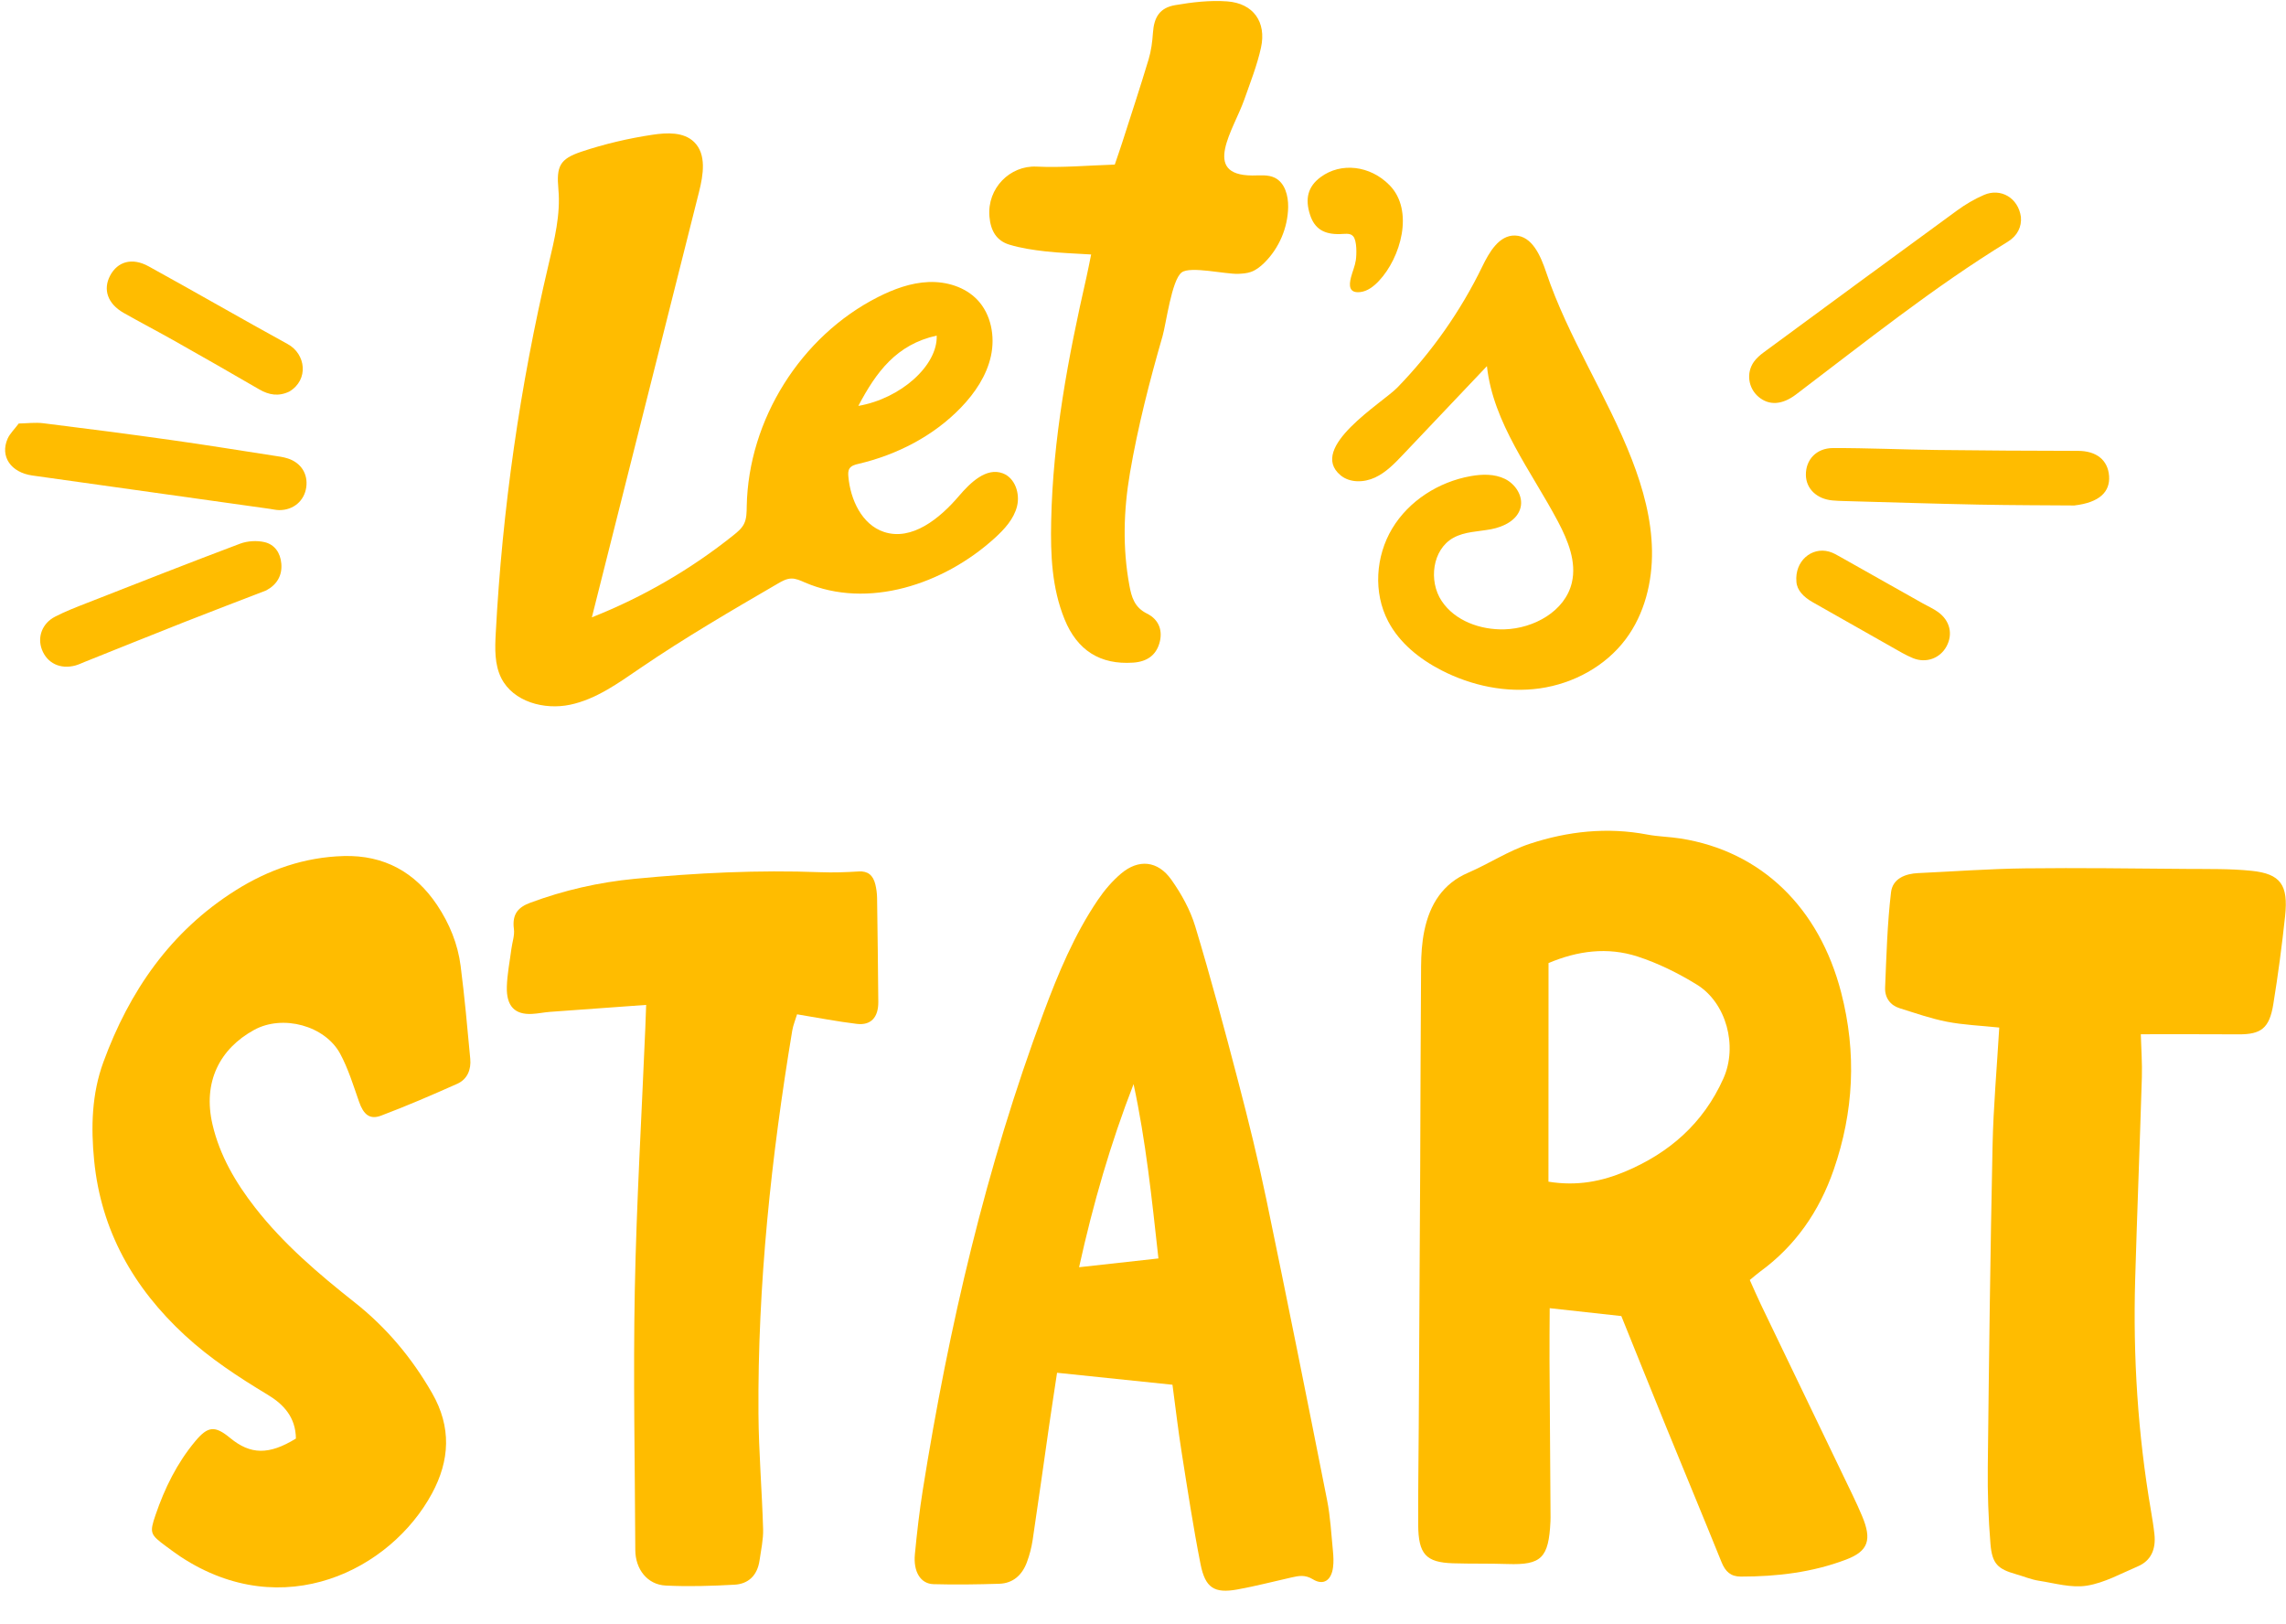 <?xml version="1.0" encoding="UTF-8" standalone="no"?><svg xmlns="http://www.w3.org/2000/svg" xmlns:xlink="http://www.w3.org/1999/xlink" fill="#ffbc00" height="317.8" preserveAspectRatio="xMidYMid meet" version="1" viewBox="-1.0 -0.2 447.4 317.8" width="447.4" zoomAndPan="magnify"><defs><clipPath id="a"><path d="M 178 168 L 260 168 L 260 311.121 L 178 311.121 Z M 178 168"/></clipPath><clipPath id="b"><path d="M 367 169 L 446.359 169 L 446.359 311 L 367 311 Z M 367 169"/></clipPath></defs><g><g id="change1_2"><path d="M 302.051 231.066 C 307.727 231.988 312.582 230.988 317.203 229.027 C 325.582 225.473 332.312 219.766 336.293 210.867 C 339.133 204.523 336.871 196.059 331.102 192.504 C 327.445 190.25 323.512 188.309 319.504 187.004 C 313.59 185.082 307.715 185.891 302.066 188.281 C 302.062 202.684 302.059 216.766 302.051 231.066 Z M 341.457 250.309 C 342.207 251.973 342.895 253.574 343.645 255.141 C 349.613 267.559 355.598 279.969 361.57 292.383 C 362.219 293.734 362.848 295.102 363.43 296.488 C 365.402 301.16 364.652 303.371 360.32 305.02 C 353.684 307.543 346.754 308.355 339.691 308.352 C 337.738 308.352 336.684 307.398 335.922 305.516 C 332.391 296.77 328.762 288.066 325.199 279.336 C 322.211 272.008 319.262 264.656 316.316 257.367 C 311.605 256.848 307.176 256.359 302.297 255.824 C 302.281 259.199 302.238 262.559 302.258 265.922 C 302.312 276.191 302.395 286.465 302.461 296.738 C 302.465 297.012 302.457 297.289 302.445 297.562 C 302.105 304.719 300.668 306.113 294.07 305.895 C 290.504 305.773 286.934 305.863 283.367 305.75 C 278.074 305.582 276.59 303.965 276.559 298.199 C 276.527 291.902 276.629 285.602 276.664 279.305 C 276.766 262.184 276.867 245.066 276.953 227.945 C 277.016 214.938 277.023 201.922 277.125 188.914 C 277.141 186.598 277.293 184.234 277.754 181.988 C 278.84 176.703 281.445 172.711 286.32 170.609 C 290.41 168.844 294.238 166.301 298.434 164.926 C 305.863 162.484 313.555 161.637 321.41 163.133 C 323.547 163.539 325.73 163.559 327.879 163.898 C 343.723 166.387 355.039 177.434 359.336 194.031 C 362.414 205.914 361.785 217.406 357.895 228.688 C 355.047 236.945 350.312 243.68 343.516 248.637 C 342.902 249.086 342.332 249.598 341.457 250.309"/></g><g id="change1_3"><path d="M 56.914 281.34 C 56.871 277.207 54.551 274.668 51.402 272.77 C 45.668 269.316 40.098 265.672 35.168 261.117 C 25.102 251.816 18.777 240.629 17.426 226.922 C 16.781 220.402 16.953 213.887 19.23 207.672 C 24.289 193.852 32.316 182.125 45.082 174.07 C 51.508 170.016 58.59 167.543 66.281 167.336 C 74.164 167.121 80.258 170.504 84.555 176.938 C 86.961 180.547 88.605 184.547 89.152 188.848 C 89.926 194.891 90.477 200.961 91.035 207.027 C 91.227 209.117 90.484 211.023 88.473 211.918 C 83.559 214.109 78.609 216.246 73.574 218.145 C 71.336 218.984 70.137 217.891 69.273 215.426 C 68.164 212.258 67.168 208.992 65.59 206.051 C 62.617 200.516 54.332 198.289 48.723 201.371 C 42.027 205.047 38.633 211.551 40.598 219.91 C 42.023 225.973 45.102 231.227 48.898 236.102 C 54.473 243.258 61.34 249.105 68.43 254.707 C 74.668 259.637 79.613 265.562 83.562 272.438 C 87.391 279.098 87.047 285.617 83.531 292.109 C 75.453 307.035 54.461 317.668 34.402 304.5 C 33.418 303.855 32.477 303.145 31.527 302.445 C 28.383 300.117 28.23 299.84 29.441 296.289 C 31.223 291.074 33.625 286.164 37.203 281.875 C 39.695 278.887 41.051 278.762 44.047 281.23 C 48.027 284.508 51.629 284.59 56.914 281.34"/></g><g clip-path="url(#a)" id="change1_15"><path d="M 225.719 246.09 C 224.422 234.316 223.254 223.086 220.855 211.969 C 216.371 223.516 212.961 235.262 210.191 247.809 C 215.605 247.211 220.449 246.672 225.719 246.09 Z M 228.469 270.809 C 220.684 270 213.492 269.254 205.879 268.465 C 205.355 271.949 204.832 275.32 204.344 278.695 C 203.266 286.188 202.227 293.684 201.109 301.164 C 200.887 302.652 200.5 304.137 199.98 305.539 C 199.051 308.047 197.27 309.672 194.574 309.758 C 190.281 309.891 185.984 309.957 181.688 309.836 C 179.172 309.762 177.727 307.41 178.055 303.988 C 178.461 299.738 178.949 295.492 179.621 291.285 C 184.707 259.406 191.992 228.145 203.234 198.004 C 206.105 190.297 209.266 182.707 213.875 175.91 C 215.156 174.02 216.688 172.223 218.41 170.766 C 221.828 167.875 225.59 168.219 228.242 171.961 C 230.203 174.723 231.945 177.863 232.922 181.098 C 235.961 191.156 238.684 201.312 241.34 211.48 C 243.336 219.109 245.227 226.777 246.832 234.496 C 250.91 254.113 254.844 273.762 258.734 293.418 C 259.375 296.656 259.539 299.988 259.867 303.285 C 259.977 304.379 260.031 305.508 259.887 306.586 C 259.555 309.074 258.027 310.152 255.961 308.891 C 254.41 307.941 253.191 308.203 251.773 308.52 C 248.238 309.309 244.734 310.234 241.172 310.875 C 236.672 311.684 234.887 310.594 233.961 305.918 C 232.516 298.605 231.402 291.23 230.238 283.871 C 229.574 279.66 229.086 275.426 228.469 270.809"/></g><g clip-path="url(#b)" id="change1_1"><path d="M 390.281 200.902 C 386.629 200.52 383.297 200.395 380.035 199.762 C 376.91 199.156 373.848 198.07 370.777 197.117 C 368.957 196.551 367.859 195.062 367.941 193.078 C 368.195 186.848 368.371 180.59 369.098 174.43 C 369.414 171.75 371.895 170.793 374.367 170.676 C 381.363 170.352 388.352 169.832 395.355 169.746 C 405.926 169.621 416.508 169.773 427.086 169.855 C 431.281 169.891 435.492 169.793 439.668 170.227 C 445.336 170.816 446.875 172.973 446.227 179.07 C 445.609 184.852 444.844 190.617 443.914 196.34 C 443.148 201.059 441.512 202.262 437.094 202.23 C 430.871 202.188 424.652 202.215 417.984 202.211 C 418.066 205.156 418.273 207.895 418.191 210.613 C 417.793 223.797 417.266 236.973 416.883 250.156 C 416.445 265.34 417.402 280.461 419.977 295.492 C 420.234 297.008 420.484 298.523 420.648 300.051 C 420.973 303.02 419.965 305.262 417.402 306.352 C 414.109 307.754 410.855 309.586 407.41 310.133 C 404.402 310.613 401.145 309.652 398.012 309.164 C 396.504 308.93 395.039 308.305 393.551 307.883 C 390.004 306.879 388.879 305.859 388.559 301.949 C 388.148 296.965 387.98 291.941 388.035 286.949 C 388.266 265.977 388.527 245.004 388.969 224.043 C 389.129 216.414 389.816 208.816 390.281 200.902"/></g><g id="change1_4"><path d="M 125.461 196.469 C 118.965 196.934 112.805 197.371 106.648 197.832 C 105.461 197.922 104.289 198.176 103.102 198.234 C 99.758 198.402 98.09 196.719 98.195 192.926 C 98.266 190.438 98.766 187.977 99.086 185.508 C 99.254 184.203 99.746 182.867 99.578 181.613 C 99.18 178.617 100.508 177.324 102.758 176.484 C 109.375 174.023 116.195 172.473 123.18 171.797 C 135.27 170.629 147.402 170.035 159.598 170.5 C 162.09 170.598 164.59 170.504 167.074 170.352 C 168.828 170.242 169.879 171.066 170.32 172.902 C 170.523 173.758 170.645 174.66 170.656 175.539 C 170.758 182.32 170.836 189.102 170.895 195.879 C 170.922 198.883 169.473 200.516 166.699 200.184 C 162.887 199.73 159.09 198.98 154.996 198.312 C 154.66 199.426 154.227 200.445 154.047 201.527 C 149.945 226.238 147.266 251.172 147.441 276.508 C 147.496 284.023 148.133 291.555 148.352 299.082 C 148.406 301.113 147.941 303.152 147.656 305.172 C 147.219 308.242 145.355 309.797 142.766 309.941 C 138.289 310.191 133.781 310.336 129.289 310.109 C 125.695 309.93 123.352 306.922 123.336 303.145 C 123.266 286.188 122.914 269.211 123.238 252.277 C 123.57 235.184 124.582 218.129 125.293 201.059 C 125.348 199.754 125.391 198.449 125.461 196.469"/></g><g id="change1_5"><path d="M 394.516 42.246 C 394.699 44.176 393.844 45.945 391.945 47.109 C 377.379 56.043 364.074 66.723 350.488 77.012 C 347.773 79.066 345.227 79.191 343.18 77.477 C 341.148 75.77 340.711 72.773 342.27 70.594 C 342.777 69.887 343.477 69.277 344.184 68.758 C 356.785 59.484 369.387 50.211 382.027 40.992 C 383.66 39.801 385.449 38.742 387.305 37.945 C 390.574 36.535 394 38.531 394.516 42.246"/></g><g id="change1_6"><path d="M 2.664 82.688 C 4.277 82.656 5.906 82.438 7.488 82.633 C 15.812 83.66 24.129 84.742 32.434 85.91 C 39.102 86.844 45.754 87.926 52.406 88.953 C 53.41 89.109 54.438 89.223 55.395 89.547 C 57.961 90.406 59.293 92.59 58.941 95.148 C 58.574 97.816 56.434 99.648 53.652 99.633 C 53.023 99.633 52.398 99.469 51.77 99.383 C 36.293 97.211 20.816 95.039 5.34 92.863 C 1.125 92.273 -1.035 89.129 0.488 85.66 C 0.926 84.668 1.789 83.859 2.664 82.688"/></g><g id="change1_7"><path d="M 404.961 98.727 C 399.652 98.684 392.926 98.688 386.199 98.555 C 377.445 98.383 368.688 98.098 359.934 97.859 C 359.172 97.84 358.41 97.812 357.652 97.742 C 354.562 97.465 352.465 95.445 352.434 92.75 C 352.398 89.793 354.461 87.496 357.75 87.488 C 364.473 87.469 371.199 87.785 377.922 87.863 C 387.184 87.977 396.441 88.023 405.703 88.039 C 409.262 88.043 411.539 89.805 411.773 92.949 C 412 96.02 409.957 98.148 404.961 98.727"/></g><g id="change1_8"><path d="M 51.098 115.352 C 45.699 117.438 40.348 119.469 35.023 121.57 C 28.516 124.137 22.031 126.758 15.535 129.355 C 14.945 129.594 14.363 129.875 13.754 130.043 C 10.805 130.84 8.227 129.602 7.207 126.938 C 6.27 124.488 7.238 121.801 9.781 120.488 C 11.809 119.438 13.957 118.617 16.09 117.781 C 26.039 113.887 35.98 109.969 45.98 106.207 C 47.426 105.664 49.258 105.551 50.762 105.898 C 52.738 106.355 53.879 107.973 54.059 110.113 C 54.254 112.402 53.227 114.215 51.098 115.352"/></g><g id="change1_9"><path d="M 55.633 76.426 C 53.516 77.441 51.637 77.105 49.742 76.008 C 44.254 72.816 38.738 69.668 33.211 66.547 C 29.895 64.672 26.512 62.918 23.199 61.035 C 20.074 59.258 19.109 56.473 20.551 53.746 C 22.008 50.984 24.855 50.148 28.066 51.914 C 37.191 56.934 46.207 62.145 55.332 67.156 C 58.848 69.086 59.488 74.113 55.633 76.426"/></g><g id="change1_10"><path d="M 182.324 65.48 C 174.457 67.207 170.492 72.598 166.988 79.238 C 175.348 77.789 182.543 71.285 182.324 65.48 Z M 114.895 120.594 C 124.852 116.652 134.219 111.215 142.578 104.523 C 143.363 103.895 144.16 103.23 144.609 102.336 C 145.137 101.289 145.125 100.066 145.145 98.895 C 145.453 81.965 155.727 65.586 170.832 57.938 C 173.934 56.367 177.281 55.129 180.758 54.996 C 184.234 54.863 187.867 55.953 190.27 58.465 C 192.984 61.309 193.777 65.637 192.938 69.48 C 192.098 73.32 189.809 76.715 187.082 79.551 C 181.715 85.129 174.547 88.812 167.012 90.582 C 166.355 90.734 165.629 90.922 165.262 91.488 C 164.973 91.938 164.988 92.512 165.035 93.043 C 165.43 97.586 167.676 102.473 172.004 103.906 C 177.477 105.719 182.926 101.27 186.668 96.883 C 188.906 94.262 192.023 91.219 195.254 92.43 C 197.664 93.332 198.676 96.414 198.039 98.91 C 197.406 101.41 195.559 103.402 193.648 105.137 C 183.699 114.16 168.863 119.109 156.527 113.797 C 155.664 113.422 154.777 112.996 153.84 113.027 C 152.891 113.059 152.031 113.547 151.215 114.023 C 142.105 119.324 132.992 124.633 124.289 130.574 C 120.008 133.496 115.668 136.645 110.594 137.719 C 105.523 138.793 99.445 137.145 97.109 132.516 C 95.77 129.859 95.863 126.73 96.023 123.758 C 97.305 99.465 100.77 75.285 106.352 51.605 C 107.496 46.75 108.738 41.809 108.285 36.844 C 107.875 32.336 108.547 30.906 112.797 29.484 C 117.32 27.973 121.992 26.879 126.707 26.172 C 129.539 25.746 132.805 25.598 134.852 27.598 C 137.305 29.992 136.648 34.023 135.812 37.348 C 128.82 65.102 121.828 92.859 114.836 120.617 C 114.855 120.609 114.875 120.602 114.895 120.594"/></g><g id="change1_11"><path d="M 212.551 49.605 C 209.363 49.398 206.469 49.32 203.605 48.996 C 201.23 48.727 198.824 48.371 196.543 47.68 C 193.977 46.898 192.875 44.906 192.645 42.172 C 192.176 36.613 196.688 32.164 201.84 32.406 C 206.887 32.648 211.965 32.176 217.176 32.012 C 217.73 30.375 218.188 29.082 218.609 27.773 C 220.355 22.324 222.152 16.887 223.801 11.406 C 224.301 9.746 224.527 7.973 224.645 6.234 C 224.852 3.191 225.953 1.332 228.977 0.809 C 232.324 0.227 235.805 -0.176 239.172 0.07 C 244.285 0.445 246.895 4.102 245.793 9.125 C 245.035 12.586 243.703 15.926 242.527 19.281 C 240.473 25.137 234.039 34.09 244.078 34.145 C 245.57 34.152 247.148 33.93 248.488 34.586 C 250.48 35.566 251.145 38.098 251.109 40.316 C 251.047 44.379 249.328 48.391 246.434 51.242 C 245.672 51.988 244.816 52.672 243.809 53.023 C 243.023 53.297 242.18 53.355 241.348 53.391 C 238.852 53.496 231.969 51.828 230.266 53.121 C 228.305 54.605 227.234 63.121 226.527 65.586 C 223.984 74.398 221.695 83.301 220.148 92.352 C 218.902 99.66 218.676 107.023 220.035 114.375 C 220.465 116.676 221.016 118.66 223.484 119.887 C 225.941 121.109 226.594 123.379 225.906 125.695 C 225.219 128.031 223.496 129.301 220.773 129.484 C 214.332 129.922 209.836 127.109 207.348 120.992 C 204.848 114.844 204.594 108.348 204.727 101.852 C 205.059 85.629 208.043 69.77 211.641 54.008 C 211.945 52.672 212.195 51.324 212.551 49.605"/></g><g id="change1_12"><path d="M 290.012 71.457 C 284.543 77.223 279.074 82.988 273.609 88.754 C 271.969 90.484 270.273 92.254 268.109 93.258 C 265.945 94.262 263.18 94.336 261.352 92.809 C 254.887 87.406 269.551 78.664 272.48 75.648 C 279.223 68.707 284.863 60.695 289.09 51.988 C 290.457 49.168 292.383 45.809 295.516 45.895 C 298.883 45.984 300.539 49.91 301.613 53.102 C 305.887 65.848 313.527 77.207 318.383 89.742 C 320.594 95.449 322.23 101.461 322.316 107.582 C 322.406 113.703 320.852 119.973 317.188 124.875 C 313.219 130.188 306.941 133.586 300.379 134.52 C 293.816 135.453 287.02 134.023 281.121 130.992 C 276.852 128.797 272.91 125.652 270.684 121.402 C 267.738 115.793 268.211 108.664 271.473 103.234 C 274.734 97.805 280.562 94.109 286.801 92.988 C 289.055 92.586 291.48 92.516 293.539 93.527 C 295.594 94.539 297.129 96.879 296.598 99.109 C 296.008 101.578 293.305 102.91 290.812 103.379 C 288.316 103.848 285.648 103.824 283.43 105.062 C 279.324 107.352 278.551 113.492 281.148 117.41 C 283.746 121.324 288.754 123.105 293.453 122.969 C 299.203 122.801 305.32 119.426 306.633 113.824 C 307.582 109.77 305.879 105.594 303.934 101.91 C 298.68 91.965 291.23 82.637 290.012 71.457"/></g><g id="change1_13"><path d="M 263.582 45.816 C 262.992 45.422 262.16 45.586 261.301 45.609 C 258.125 45.711 256.301 44.566 255.418 41.914 C 254.344 38.676 254.996 36.289 257.461 34.465 C 261.457 31.508 267.168 32.18 270.957 36.047 C 275.816 41.008 273.137 50.258 268.867 54.781 C 267.867 55.84 266.637 56.809 265.191 56.965 C 262.996 57.203 263 55.656 263.406 54.078 C 263.695 52.953 264.18 51.879 264.352 50.73 C 264.512 49.668 264.594 46.93 263.848 46.059 C 263.766 45.961 263.676 45.883 263.582 45.816"/></g><g id="change1_14"><path d="M 350.582 113.66 C 350.219 109.633 353.539 106.797 356.973 107.754 C 357.812 107.984 358.59 108.465 359.363 108.898 C 364.688 111.887 370.004 114.891 375.324 117.891 C 376.324 118.449 377.387 118.918 378.309 119.586 C 380.652 121.277 381.254 123.922 379.949 126.32 C 378.68 128.648 375.969 129.656 373.395 128.605 C 371.988 128.031 370.668 127.234 369.34 126.484 C 364.129 123.547 358.93 120.594 353.73 117.637 C 351.992 116.645 350.691 115.324 350.582 113.66"/></g></g></svg>